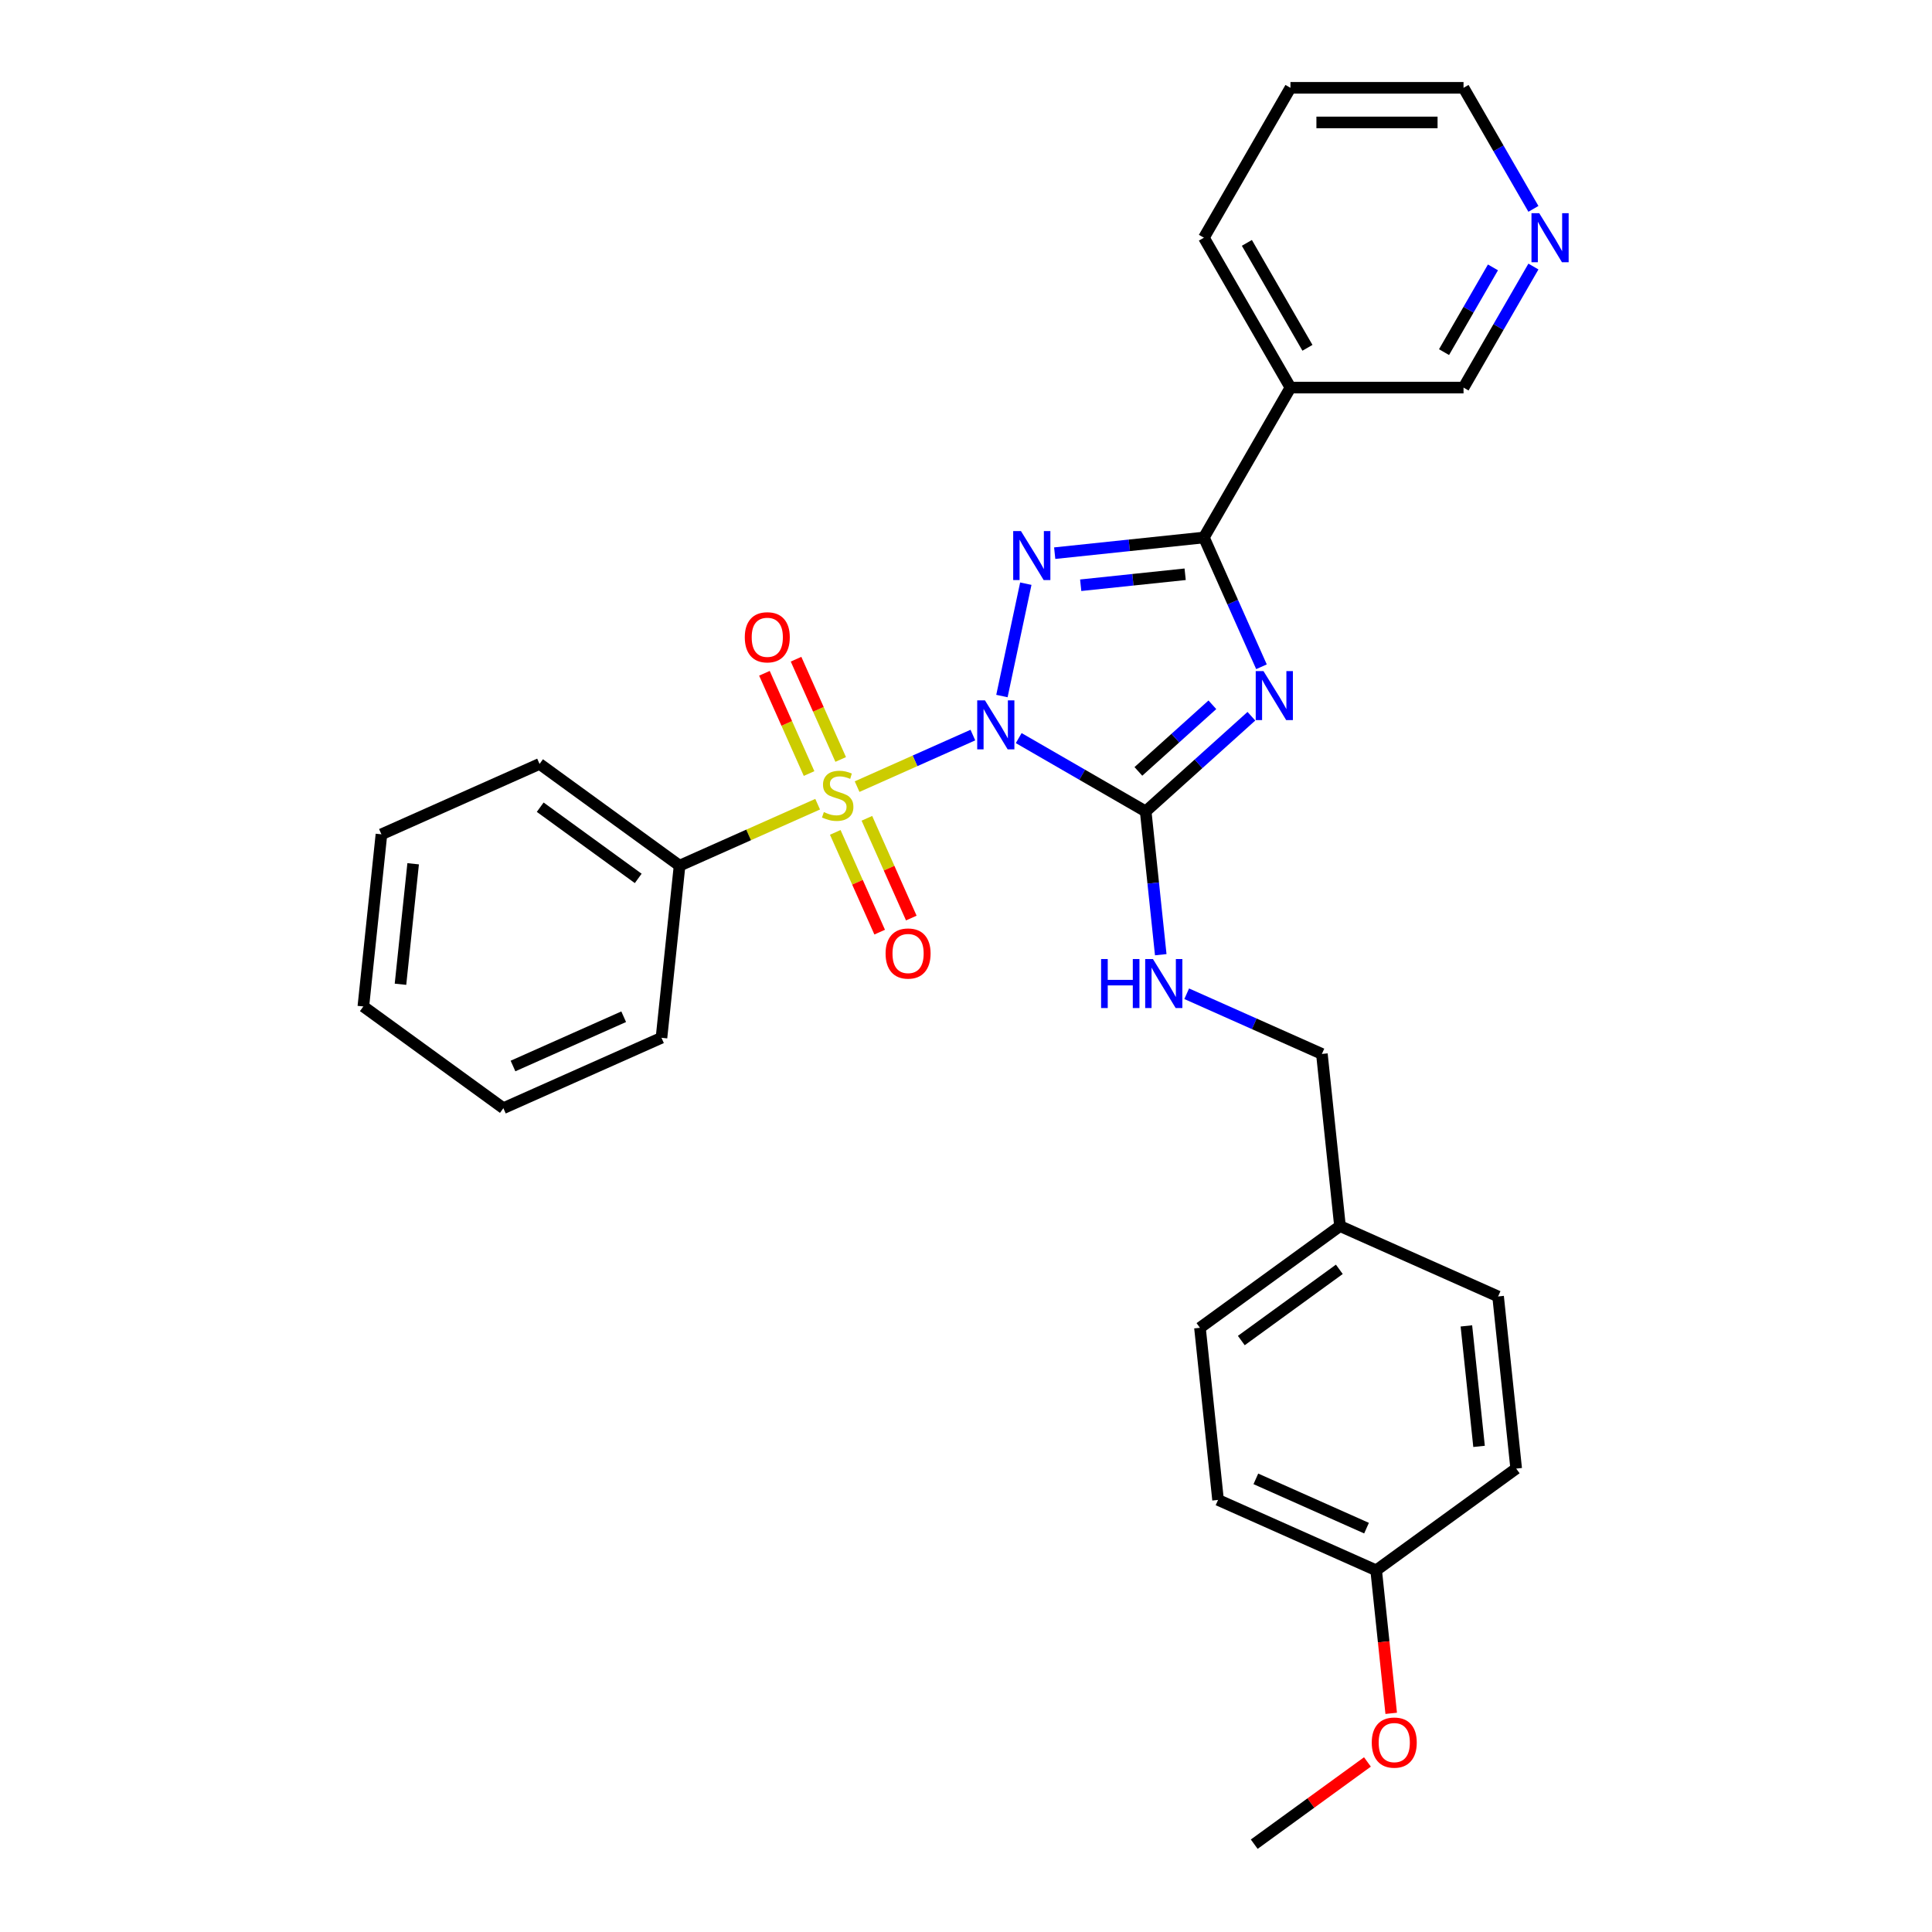 <?xml version='1.0' encoding='iso-8859-1'?>
<svg version='1.1' baseProfile='full'
              xmlns='http://www.w3.org/2000/svg'
                      xmlns:rdkit='http://www.rdkit.org/xml'
                      xmlns:xlink='http://www.w3.org/1999/xlink'
                  xml:space='preserve'
width='1000px' height='1000px' viewBox='0 0 1000 1000'>
<!-- END OF HEADER -->
<rect style='opacity:1.0;fill:#FFFFFF;stroke:none' width='1000' height='1000' x='0' y='0'> </rect>
<path class='bond-0' d='M 503.563,380.473 L 473.599,393.814' style='fill:none;fill-rule:evenodd;stroke:#0000FF;stroke-width:6px;stroke-linecap:butt;stroke-linejoin:miter;stroke-opacity:1' />
<path class='bond-0' d='M 473.599,393.814 L 443.634,407.155' style='fill:none;fill-rule:evenodd;stroke:#CCCC00;stroke-width:6px;stroke-linecap:butt;stroke-linejoin:miter;stroke-opacity:1' />
<path class='bond-1' d='M 518.596,360.267 L 530.958,302.109' style='fill:none;fill-rule:evenodd;stroke:#0000FF;stroke-width:6px;stroke-linecap:butt;stroke-linejoin:miter;stroke-opacity:1' />
<path class='bond-2' d='M 527.285,382.04 L 560.146,401.012' style='fill:none;fill-rule:evenodd;stroke:#0000FF;stroke-width:6px;stroke-linecap:butt;stroke-linejoin:miter;stroke-opacity:1' />
<path class='bond-2' d='M 560.146,401.012 L 593.006,419.984' style='fill:none;fill-rule:evenodd;stroke:#000000;stroke-width:6px;stroke-linecap:butt;stroke-linejoin:miter;stroke-opacity:1' />
<path class='bond-7' d='M 432.333,430.843 L 443.826,456.657' style='fill:none;fill-rule:evenodd;stroke:#CCCC00;stroke-width:6px;stroke-linecap:butt;stroke-linejoin:miter;stroke-opacity:1' />
<path class='bond-7' d='M 443.826,456.657 L 455.319,482.47' style='fill:none;fill-rule:evenodd;stroke:#FF0000;stroke-width:6px;stroke-linecap:butt;stroke-linejoin:miter;stroke-opacity:1' />
<path class='bond-7' d='M 448.701,423.555 L 460.194,449.369' style='fill:none;fill-rule:evenodd;stroke:#CCCC00;stroke-width:6px;stroke-linecap:butt;stroke-linejoin:miter;stroke-opacity:1' />
<path class='bond-7' d='M 460.194,449.369 L 471.687,475.183' style='fill:none;fill-rule:evenodd;stroke:#FF0000;stroke-width:6px;stroke-linecap:butt;stroke-linejoin:miter;stroke-opacity:1' />
<path class='bond-8' d='M 435.14,393.097 L 423.587,367.149' style='fill:none;fill-rule:evenodd;stroke:#CCCC00;stroke-width:6px;stroke-linecap:butt;stroke-linejoin:miter;stroke-opacity:1' />
<path class='bond-8' d='M 423.587,367.149 L 412.034,341.201' style='fill:none;fill-rule:evenodd;stroke:#FF0000;stroke-width:6px;stroke-linecap:butt;stroke-linejoin:miter;stroke-opacity:1' />
<path class='bond-8' d='M 418.772,400.384 L 407.219,374.436' style='fill:none;fill-rule:evenodd;stroke:#CCCC00;stroke-width:6px;stroke-linecap:butt;stroke-linejoin:miter;stroke-opacity:1' />
<path class='bond-8' d='M 407.219,374.436 L 395.666,348.489' style='fill:none;fill-rule:evenodd;stroke:#FF0000;stroke-width:6px;stroke-linecap:butt;stroke-linejoin:miter;stroke-opacity:1' />
<path class='bond-9' d='M 423.211,416.248 L 387.478,432.157' style='fill:none;fill-rule:evenodd;stroke:#CCCC00;stroke-width:6px;stroke-linecap:butt;stroke-linejoin:miter;stroke-opacity:1' />
<path class='bond-9' d='M 387.478,432.157 L 351.745,448.067' style='fill:none;fill-rule:evenodd;stroke:#000000;stroke-width:6px;stroke-linecap:butt;stroke-linejoin:miter;stroke-opacity:1' />
<path class='bond-4' d='M 545.911,286.319 L 584.527,282.26' style='fill:none;fill-rule:evenodd;stroke:#0000FF;stroke-width:6px;stroke-linecap:butt;stroke-linejoin:miter;stroke-opacity:1' />
<path class='bond-4' d='M 584.527,282.26 L 623.143,278.201' style='fill:none;fill-rule:evenodd;stroke:#000000;stroke-width:6px;stroke-linecap:butt;stroke-linejoin:miter;stroke-opacity:1' />
<path class='bond-4' d='M 559.368,302.92 L 586.4,300.079' style='fill:none;fill-rule:evenodd;stroke:#0000FF;stroke-width:6px;stroke-linecap:butt;stroke-linejoin:miter;stroke-opacity:1' />
<path class='bond-4' d='M 586.4,300.079 L 613.431,297.238' style='fill:none;fill-rule:evenodd;stroke:#000000;stroke-width:6px;stroke-linecap:butt;stroke-linejoin:miter;stroke-opacity:1' />
<path class='bond-3' d='M 593.006,419.984 L 620.363,395.352' style='fill:none;fill-rule:evenodd;stroke:#000000;stroke-width:6px;stroke-linecap:butt;stroke-linejoin:miter;stroke-opacity:1' />
<path class='bond-3' d='M 620.363,395.352 L 647.72,370.72' style='fill:none;fill-rule:evenodd;stroke:#0000FF;stroke-width:6px;stroke-linecap:butt;stroke-linejoin:miter;stroke-opacity:1' />
<path class='bond-3' d='M 589.225,399.28 L 608.374,382.037' style='fill:none;fill-rule:evenodd;stroke:#000000;stroke-width:6px;stroke-linecap:butt;stroke-linejoin:miter;stroke-opacity:1' />
<path class='bond-3' d='M 608.374,382.037 L 627.524,364.795' style='fill:none;fill-rule:evenodd;stroke:#0000FF;stroke-width:6px;stroke-linecap:butt;stroke-linejoin:miter;stroke-opacity:1' />
<path class='bond-6' d='M 593.006,419.984 L 596.904,457.069' style='fill:none;fill-rule:evenodd;stroke:#000000;stroke-width:6px;stroke-linecap:butt;stroke-linejoin:miter;stroke-opacity:1' />
<path class='bond-6' d='M 596.904,457.069 L 600.802,494.153' style='fill:none;fill-rule:evenodd;stroke:#0000FF;stroke-width:6px;stroke-linecap:butt;stroke-linejoin:miter;stroke-opacity:1' />
<path class='bond-29' d='M 652.936,345.116 L 638.039,311.659' style='fill:none;fill-rule:evenodd;stroke:#0000FF;stroke-width:6px;stroke-linecap:butt;stroke-linejoin:miter;stroke-opacity:1' />
<path class='bond-29' d='M 638.039,311.659 L 623.143,278.201' style='fill:none;fill-rule:evenodd;stroke:#000000;stroke-width:6px;stroke-linecap:butt;stroke-linejoin:miter;stroke-opacity:1' />
<path class='bond-5' d='M 623.143,278.201 L 667.935,200.619' style='fill:none;fill-rule:evenodd;stroke:#000000;stroke-width:6px;stroke-linecap:butt;stroke-linejoin:miter;stroke-opacity:1' />
<path class='bond-12' d='M 667.935,200.619 L 757.52,200.619' style='fill:none;fill-rule:evenodd;stroke:#000000;stroke-width:6px;stroke-linecap:butt;stroke-linejoin:miter;stroke-opacity:1' />
<path class='bond-19' d='M 667.935,200.619 L 623.143,123.037' style='fill:none;fill-rule:evenodd;stroke:#000000;stroke-width:6px;stroke-linecap:butt;stroke-linejoin:miter;stroke-opacity:1' />
<path class='bond-19' d='M 676.733,180.023 L 645.379,125.716' style='fill:none;fill-rule:evenodd;stroke:#000000;stroke-width:6px;stroke-linecap:butt;stroke-linejoin:miter;stroke-opacity:1' />
<path class='bond-11' d='M 614.231,514.359 L 649.221,529.937' style='fill:none;fill-rule:evenodd;stroke:#0000FF;stroke-width:6px;stroke-linecap:butt;stroke-linejoin:miter;stroke-opacity:1' />
<path class='bond-11' d='M 649.221,529.937 L 684.21,545.515' style='fill:none;fill-rule:evenodd;stroke:#000000;stroke-width:6px;stroke-linecap:butt;stroke-linejoin:miter;stroke-opacity:1' />
<path class='bond-22' d='M 351.745,448.067 L 279.27,395.41' style='fill:none;fill-rule:evenodd;stroke:#000000;stroke-width:6px;stroke-linecap:butt;stroke-linejoin:miter;stroke-opacity:1' />
<path class='bond-22' d='M 330.343,454.663 L 279.61,417.804' style='fill:none;fill-rule:evenodd;stroke:#000000;stroke-width:6px;stroke-linecap:butt;stroke-linejoin:miter;stroke-opacity:1' />
<path class='bond-23' d='M 351.745,448.067 L 342.381,537.16' style='fill:none;fill-rule:evenodd;stroke:#000000;stroke-width:6px;stroke-linecap:butt;stroke-linejoin:miter;stroke-opacity:1' />
<path class='bond-10' d='M 793.695,137.962 L 775.607,169.29' style='fill:none;fill-rule:evenodd;stroke:#0000FF;stroke-width:6px;stroke-linecap:butt;stroke-linejoin:miter;stroke-opacity:1' />
<path class='bond-10' d='M 775.607,169.29 L 757.52,200.619' style='fill:none;fill-rule:evenodd;stroke:#000000;stroke-width:6px;stroke-linecap:butt;stroke-linejoin:miter;stroke-opacity:1' />
<path class='bond-10' d='M 772.752,138.402 L 760.091,160.332' style='fill:none;fill-rule:evenodd;stroke:#0000FF;stroke-width:6px;stroke-linecap:butt;stroke-linejoin:miter;stroke-opacity:1' />
<path class='bond-10' d='M 760.091,160.332 L 747.43,182.262' style='fill:none;fill-rule:evenodd;stroke:#000000;stroke-width:6px;stroke-linecap:butt;stroke-linejoin:miter;stroke-opacity:1' />
<path class='bond-32' d='M 793.695,108.112 L 775.607,76.783' style='fill:none;fill-rule:evenodd;stroke:#0000FF;stroke-width:6px;stroke-linecap:butt;stroke-linejoin:miter;stroke-opacity:1' />
<path class='bond-32' d='M 775.607,76.783 L 757.52,45.455' style='fill:none;fill-rule:evenodd;stroke:#000000;stroke-width:6px;stroke-linecap:butt;stroke-linejoin:miter;stroke-opacity:1' />
<path class='bond-13' d='M 684.21,545.515 L 693.574,634.609' style='fill:none;fill-rule:evenodd;stroke:#000000;stroke-width:6px;stroke-linecap:butt;stroke-linejoin:miter;stroke-opacity:1' />
<path class='bond-15' d='M 693.574,634.609 L 775.413,671.046' style='fill:none;fill-rule:evenodd;stroke:#000000;stroke-width:6px;stroke-linecap:butt;stroke-linejoin:miter;stroke-opacity:1' />
<path class='bond-16' d='M 693.574,634.609 L 621.099,687.265' style='fill:none;fill-rule:evenodd;stroke:#000000;stroke-width:6px;stroke-linecap:butt;stroke-linejoin:miter;stroke-opacity:1' />
<path class='bond-16' d='M 693.234,657.002 L 642.501,693.861' style='fill:none;fill-rule:evenodd;stroke:#000000;stroke-width:6px;stroke-linecap:butt;stroke-linejoin:miter;stroke-opacity:1' />
<path class='bond-14' d='M 712.302,812.796 L 630.463,776.358' style='fill:none;fill-rule:evenodd;stroke:#000000;stroke-width:6px;stroke-linecap:butt;stroke-linejoin:miter;stroke-opacity:1' />
<path class='bond-14' d='M 707.314,790.962 L 650.026,765.456' style='fill:none;fill-rule:evenodd;stroke:#000000;stroke-width:6px;stroke-linecap:butt;stroke-linejoin:miter;stroke-opacity:1' />
<path class='bond-20' d='M 712.302,812.796 L 716.192,849.808' style='fill:none;fill-rule:evenodd;stroke:#000000;stroke-width:6px;stroke-linecap:butt;stroke-linejoin:miter;stroke-opacity:1' />
<path class='bond-20' d='M 716.192,849.808 L 720.083,886.821' style='fill:none;fill-rule:evenodd;stroke:#FF0000;stroke-width:6px;stroke-linecap:butt;stroke-linejoin:miter;stroke-opacity:1' />
<path class='bond-31' d='M 712.302,812.796 L 784.777,760.139' style='fill:none;fill-rule:evenodd;stroke:#000000;stroke-width:6px;stroke-linecap:butt;stroke-linejoin:miter;stroke-opacity:1' />
<path class='bond-18' d='M 775.413,671.046 L 784.777,760.139' style='fill:none;fill-rule:evenodd;stroke:#000000;stroke-width:6px;stroke-linecap:butt;stroke-linejoin:miter;stroke-opacity:1' />
<path class='bond-18' d='M 758.999,686.283 L 765.554,748.648' style='fill:none;fill-rule:evenodd;stroke:#000000;stroke-width:6px;stroke-linecap:butt;stroke-linejoin:miter;stroke-opacity:1' />
<path class='bond-17' d='M 621.099,687.265 L 630.463,776.358' style='fill:none;fill-rule:evenodd;stroke:#000000;stroke-width:6px;stroke-linecap:butt;stroke-linejoin:miter;stroke-opacity:1' />
<path class='bond-25' d='M 623.143,123.037 L 667.935,45.455' style='fill:none;fill-rule:evenodd;stroke:#000000;stroke-width:6px;stroke-linecap:butt;stroke-linejoin:miter;stroke-opacity:1' />
<path class='bond-24' d='M 707.781,911.978 L 678.486,933.262' style='fill:none;fill-rule:evenodd;stroke:#FF0000;stroke-width:6px;stroke-linecap:butt;stroke-linejoin:miter;stroke-opacity:1' />
<path class='bond-24' d='M 678.486,933.262 L 649.191,954.545' style='fill:none;fill-rule:evenodd;stroke:#000000;stroke-width:6px;stroke-linecap:butt;stroke-linejoin:miter;stroke-opacity:1' />
<path class='bond-21' d='M 757.52,45.455 L 667.935,45.455' style='fill:none;fill-rule:evenodd;stroke:#000000;stroke-width:6px;stroke-linecap:butt;stroke-linejoin:miter;stroke-opacity:1' />
<path class='bond-21' d='M 744.082,63.371 L 681.373,63.371' style='fill:none;fill-rule:evenodd;stroke:#000000;stroke-width:6px;stroke-linecap:butt;stroke-linejoin:miter;stroke-opacity:1' />
<path class='bond-27' d='M 279.27,395.41 L 197.431,431.847' style='fill:none;fill-rule:evenodd;stroke:#000000;stroke-width:6px;stroke-linecap:butt;stroke-linejoin:miter;stroke-opacity:1' />
<path class='bond-26' d='M 342.381,537.16 L 260.542,573.597' style='fill:none;fill-rule:evenodd;stroke:#000000;stroke-width:6px;stroke-linecap:butt;stroke-linejoin:miter;stroke-opacity:1' />
<path class='bond-26' d='M 322.818,526.258 L 265.53,551.764' style='fill:none;fill-rule:evenodd;stroke:#000000;stroke-width:6px;stroke-linecap:butt;stroke-linejoin:miter;stroke-opacity:1' />
<path class='bond-28' d='M 260.542,573.597 L 188.067,520.941' style='fill:none;fill-rule:evenodd;stroke:#000000;stroke-width:6px;stroke-linecap:butt;stroke-linejoin:miter;stroke-opacity:1' />
<path class='bond-30' d='M 197.431,431.847 L 188.067,520.941' style='fill:none;fill-rule:evenodd;stroke:#000000;stroke-width:6px;stroke-linecap:butt;stroke-linejoin:miter;stroke-opacity:1' />
<path class='bond-30' d='M 213.845,447.084 L 207.29,509.45' style='fill:none;fill-rule:evenodd;stroke:#000000;stroke-width:6px;stroke-linecap:butt;stroke-linejoin:miter;stroke-opacity:1' />
<path  class='atom-0' d='M 509.816 362.507
L 518.13 375.945
Q 518.954 377.27, 520.28 379.671
Q 521.605 382.072, 521.677 382.216
L 521.677 362.507
L 525.045 362.507
L 525.045 387.877
L 521.57 387.877
L 512.647 373.185
Q 511.608 371.465, 510.497 369.495
Q 509.422 367.524, 509.099 366.915
L 509.099 387.877
L 505.803 387.877
L 505.803 362.507
L 509.816 362.507
' fill='#0000FF'/>
<path  class='atom-1' d='M 426.418 420.337
Q 426.705 420.444, 427.887 420.946
Q 429.07 421.448, 430.36 421.77
Q 431.686 422.057, 432.976 422.057
Q 435.376 422.057, 436.774 420.91
Q 438.171 419.728, 438.171 417.685
Q 438.171 416.288, 437.455 415.428
Q 436.774 414.568, 435.699 414.102
Q 434.624 413.636, 432.832 413.099
Q 430.575 412.418, 429.213 411.773
Q 427.887 411.128, 426.92 409.766
Q 425.988 408.404, 425.988 406.111
Q 425.988 402.922, 428.138 400.951
Q 430.324 398.98, 434.624 398.98
Q 437.562 398.98, 440.895 400.378
L 440.071 403.137
Q 437.025 401.883, 434.731 401.883
Q 432.259 401.883, 430.897 402.922
Q 429.536 403.925, 429.571 405.681
Q 429.571 407.043, 430.252 407.867
Q 430.969 408.691, 431.972 409.157
Q 433.011 409.623, 434.731 410.16
Q 437.025 410.877, 438.386 411.593
Q 439.748 412.31, 440.716 413.779
Q 441.719 415.213, 441.719 417.685
Q 441.719 421.197, 439.354 423.096
Q 437.025 424.959, 433.119 424.959
Q 430.861 424.959, 429.141 424.458
Q 427.457 423.992, 425.451 423.168
L 426.418 420.337
' fill='#CCCC00'/>
<path  class='atom-2' d='M 528.442 274.88
L 536.755 288.318
Q 537.579 289.644, 538.905 292.045
Q 540.231 294.446, 540.303 294.589
L 540.303 274.88
L 543.671 274.88
L 543.671 300.251
L 540.195 300.251
L 531.273 285.559
Q 530.233 283.839, 529.123 281.868
Q 528.048 279.897, 527.725 279.288
L 527.725 300.251
L 524.428 300.251
L 524.428 274.88
L 528.442 274.88
' fill='#0000FF'/>
<path  class='atom-4' d='M 653.972 347.356
L 662.286 360.793
Q 663.11 362.119, 664.436 364.52
Q 665.762 366.921, 665.833 367.064
L 665.833 347.356
L 669.202 347.356
L 669.202 372.726
L 665.726 372.726
L 656.803 358.034
Q 655.764 356.314, 654.653 354.343
Q 653.578 352.372, 653.256 351.763
L 653.256 372.726
L 649.959 372.726
L 649.959 347.356
L 653.972 347.356
' fill='#0000FF'/>
<path  class='atom-7' d='M 569.923 496.393
L 573.363 496.393
L 573.363 507.179
L 586.335 507.179
L 586.335 496.393
L 589.775 496.393
L 589.775 521.763
L 586.335 521.763
L 586.335 510.045
L 573.363 510.045
L 573.363 521.763
L 569.923 521.763
L 569.923 496.393
' fill='#0000FF'/>
<path  class='atom-7' d='M 596.762 496.393
L 605.076 509.83
Q 605.9 511.156, 607.226 513.557
Q 608.552 515.958, 608.623 516.101
L 608.623 496.393
L 611.992 496.393
L 611.992 521.763
L 608.516 521.763
L 599.593 507.071
Q 598.554 505.351, 597.443 503.38
Q 596.368 501.409, 596.046 500.8
L 596.046 521.763
L 592.749 521.763
L 592.749 496.393
L 596.762 496.393
' fill='#0000FF'/>
<path  class='atom-8' d='M 458.376 493.54
Q 458.376 487.449, 461.386 484.044
Q 464.396 480.64, 470.022 480.64
Q 475.648 480.64, 478.658 484.044
Q 481.668 487.449, 481.668 493.54
Q 481.668 499.704, 478.622 503.215
Q 475.576 506.691, 470.022 506.691
Q 464.432 506.691, 461.386 503.215
Q 458.376 499.74, 458.376 493.54
M 470.022 503.825
Q 473.892 503.825, 475.97 501.245
Q 478.085 498.629, 478.085 493.54
Q 478.085 488.559, 475.97 486.051
Q 473.892 483.507, 470.022 483.507
Q 466.152 483.507, 464.038 486.015
Q 461.959 488.524, 461.959 493.54
Q 461.959 498.665, 464.038 501.245
Q 466.152 503.825, 470.022 503.825
' fill='#FF0000'/>
<path  class='atom-9' d='M 385.502 329.862
Q 385.502 323.77, 388.512 320.366
Q 391.522 316.962, 397.148 316.962
Q 402.773 316.962, 405.783 320.366
Q 408.794 323.77, 408.794 329.862
Q 408.794 336.025, 405.748 339.537
Q 402.702 343.013, 397.148 343.013
Q 391.558 343.013, 388.512 339.537
Q 385.502 336.061, 385.502 329.862
M 397.148 340.146
Q 401.018 340.146, 403.096 337.566
Q 405.21 334.95, 405.21 329.862
Q 405.21 324.881, 403.096 322.372
Q 401.018 319.828, 397.148 319.828
Q 393.278 319.828, 391.163 322.337
Q 389.085 324.845, 389.085 329.862
Q 389.085 334.986, 391.163 337.566
Q 393.278 340.146, 397.148 340.146
' fill='#FF0000'/>
<path  class='atom-11' d='M 796.704 110.352
L 805.017 123.789
Q 805.841 125.115, 807.167 127.516
Q 808.493 129.917, 808.565 130.06
L 808.565 110.352
L 811.933 110.352
L 811.933 135.722
L 808.457 135.722
L 799.535 121.03
Q 798.496 119.31, 797.385 117.339
Q 796.31 115.368, 795.987 114.759
L 795.987 135.722
L 792.69 135.722
L 792.69 110.352
L 796.704 110.352
' fill='#0000FF'/>
<path  class='atom-21' d='M 710.02 901.961
Q 710.02 895.869, 713.03 892.465
Q 716.04 889.061, 721.666 889.061
Q 727.292 889.061, 730.302 892.465
Q 733.312 895.869, 733.312 901.961
Q 733.312 908.124, 730.266 911.636
Q 727.22 915.112, 721.666 915.112
Q 716.076 915.112, 713.03 911.636
Q 710.02 908.16, 710.02 901.961
M 721.666 912.245
Q 725.536 912.245, 727.615 909.665
Q 729.729 907.049, 729.729 901.961
Q 729.729 896.98, 727.615 894.472
Q 725.536 891.927, 721.666 891.927
Q 717.796 891.927, 715.682 894.436
Q 713.604 896.944, 713.604 901.961
Q 713.604 907.085, 715.682 909.665
Q 717.796 912.245, 721.666 912.245
' fill='#FF0000'/>
</svg>
